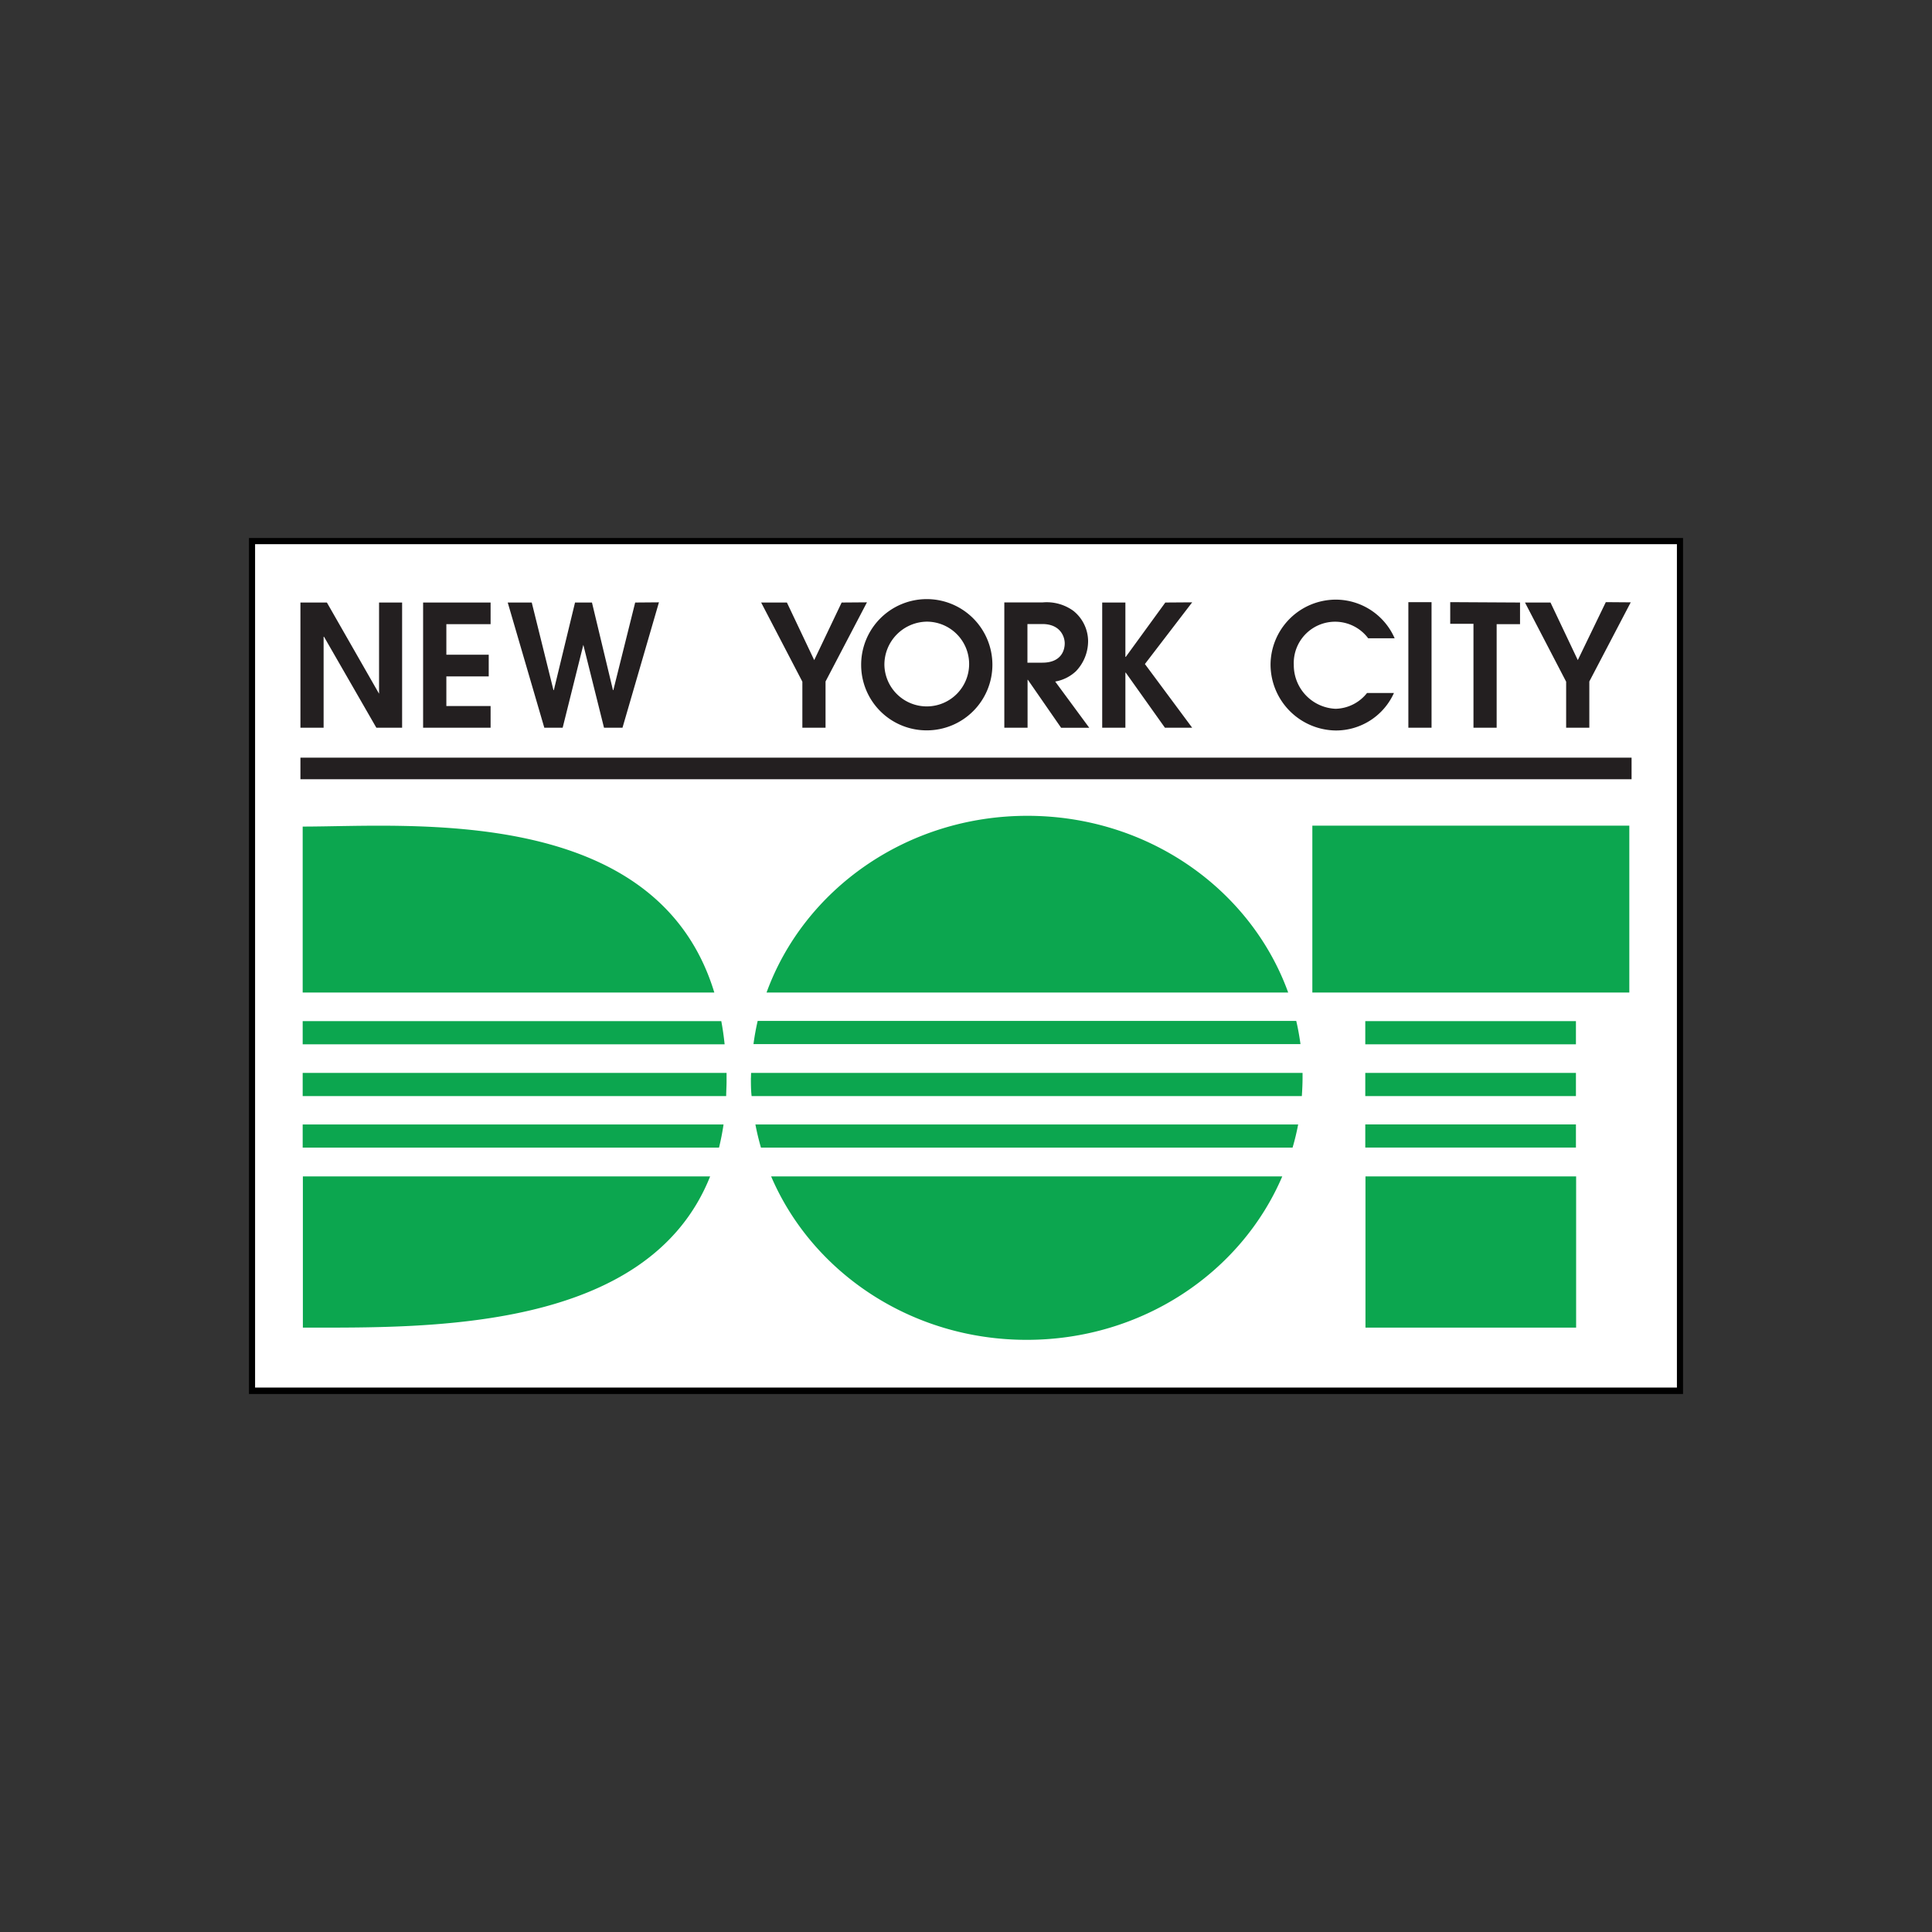 <svg id="ab4699c4-206b-473e-b09f-9b649be99725" data-name="Logos" xmlns="http://www.w3.org/2000/svg" viewBox="0 0 300 300"><rect x="0" y="0" width="300" height="300" fill="#333333" stroke="none"/><defs><style>.f3f29fe3-00a7-472b-8ab5-5556586a0923{fill:#fff;}.f2e9c5c6-5729-4cf2-ab18-0214d3ebd428{fill:#0ca64f;}.b211f540-cd44-42e7-94f8-d833d6f42375{fill:#231f20;}</style></defs><title>ClientLogos-Vector</title><g id="a41702d7-071e-4b0c-9e8f-5687a655342f" data-name="NYCDOT"><rect id="ae424fc9-bcea-4b7e-85d9-8086b5bfb1b8" data-name="colorgroup2" class="f3f29fe3-00a7-472b-8ab5-5556586a0923" x="39.13" y="84.02" width="221.73" height="131.96"/><path id="adb42888-4b78-4465-8675-5eeddb36d969" data-name="colorgroup1" d="M261.34,216.46H38.66V83.54H261.34Zm-221.73-1H260.39V84.5H39.61Z"/><path id="a325ee87-d909-4a9b-8052-a06aa2919be4" data-name="colorgroup1" class="f2e9c5c6-5729-4cf2-ab18-0214d3ebd428" d="M47,158.56h65c.22,1.16.39,2.36.52,3.6H47Zm65.76,11.64c0-.75.06-1.5.06-2.28,0-.45,0-.88,0-1.32H47v3.6Zm-1.11,8c.28-1.15.52-2.35.7-3.59H47v3.59Zm6-19.67c-.27,1.18-.49,2.38-.65,3.6h84.94c-.17-1.22-.38-2.42-.66-3.6Zm83.95,16.08H117.3c.23,1.21.52,2.41.86,3.59h82.55A36.75,36.75,0,0,0,201.57,174.64ZM253,154.12V128.21H203.78v25.91Zm-136.4,13.25c0,.95,0,1.89.11,2.83h85.44c.06-.94.11-1.88.11-2.83,0-.26,0-.51,0-.77H116.63C116.62,166.86,116.61,167.11,116.61,167.37Zm-5.68-13.25C102,124.79,63.61,128.35,47,128.35v25.77Zm8.82,28.55c6.37,14.88,21.73,25.38,39.69,25.38s33.32-10.5,39.68-25.38Zm92.29,0v23.48h32.71V182.67Zm-165,0v23.48c19.13,0,53.58.77,63.24-23.48Zm153-28.55c-5.79-16-21.73-27.44-40.5-27.44s-34.71,11.48-40.5,27.44ZM212,166.6v3.6h32.71v-3.6Zm32.71,8H212v3.59h32.71ZM212,158.56v3.6h32.71v-3.6Z"/><path id="f928bc10-f578-4562-bc6d-7541a176c0b3" data-name="colorgroup1" class="b211f540-cd44-42e7-94f8-d833d6f42375" d="M253.35,121H46.65v-3.35h206.7ZM58.86,93.56v14.16h0L50.76,93.56H46.65V113h3.6V98.87h.06L58.44,113h4V93.56Zm6.84,0V113H76.18v-3.37H69.31v-4.6h6.58v-3.37H69.31V96.92h6.87V93.56Zm32.93,0-3.39,13.6h-.06l-3.26-13.6H89.29L86,107.16h-.06l-3.37-13.6H78.84L84.52,113h2.85l3.21-12.87h0L93.79,113h2.87l5.66-19.47Zm32.06,0-4.26,8.94-4.24-8.94h-4l6.4,12.29V113h3.6v-7.18l6.43-12.29Zm6.64,9.76a6.58,6.58,0,1,0,6.58-6.79,6.68,6.68,0,0,0-6.58,6.79m-3.61,0a10.19,10.19,0,1,1,10.19,10.09,10.16,10.16,0,0,1-10.19-10.09m25.82-6.42v6h2.31c3,0,3.48-2,3.48-3s-.65-3-3.48-3h-2.31m-3.61-3.36h6a7.06,7.06,0,0,1,4.74,1.31,6.07,6.07,0,0,1,2.29,4.72,6.77,6.77,0,0,1-1.88,4.65,6.27,6.27,0,0,1-3.23,1.61l5.29,7.18h-4.37l-5.16-7.45h-.05V113h-3.61V93.56m25,0L174.81,102h-.06V93.56h-3.6V113h3.6v-8.55h.06l6.08,8.55h4.23l-7.34-9.89,7.34-9.58Zm16.34,9.66a10.26,10.26,0,0,0,10.16,10.21,9.88,9.88,0,0,0,9-5.82h-4.18a6.4,6.4,0,0,1-4.89,2.45,6.78,6.78,0,0,1-6.48-6.79,6.42,6.42,0,0,1,11.55-4.16h4.11a10,10,0,0,0-9.18-6,10.15,10.15,0,0,0-10.09,10.06m25-9.67h-3.6V113h3.6Zm2.9,0v3.36h3.61V113h3.6V96.92h3.63V93.56Zm24.16,0L245,102.5l-4.24-8.94H236.8l6.39,12.29V113h3.6v-7.18l6.43-12.29Z"/></g></svg>